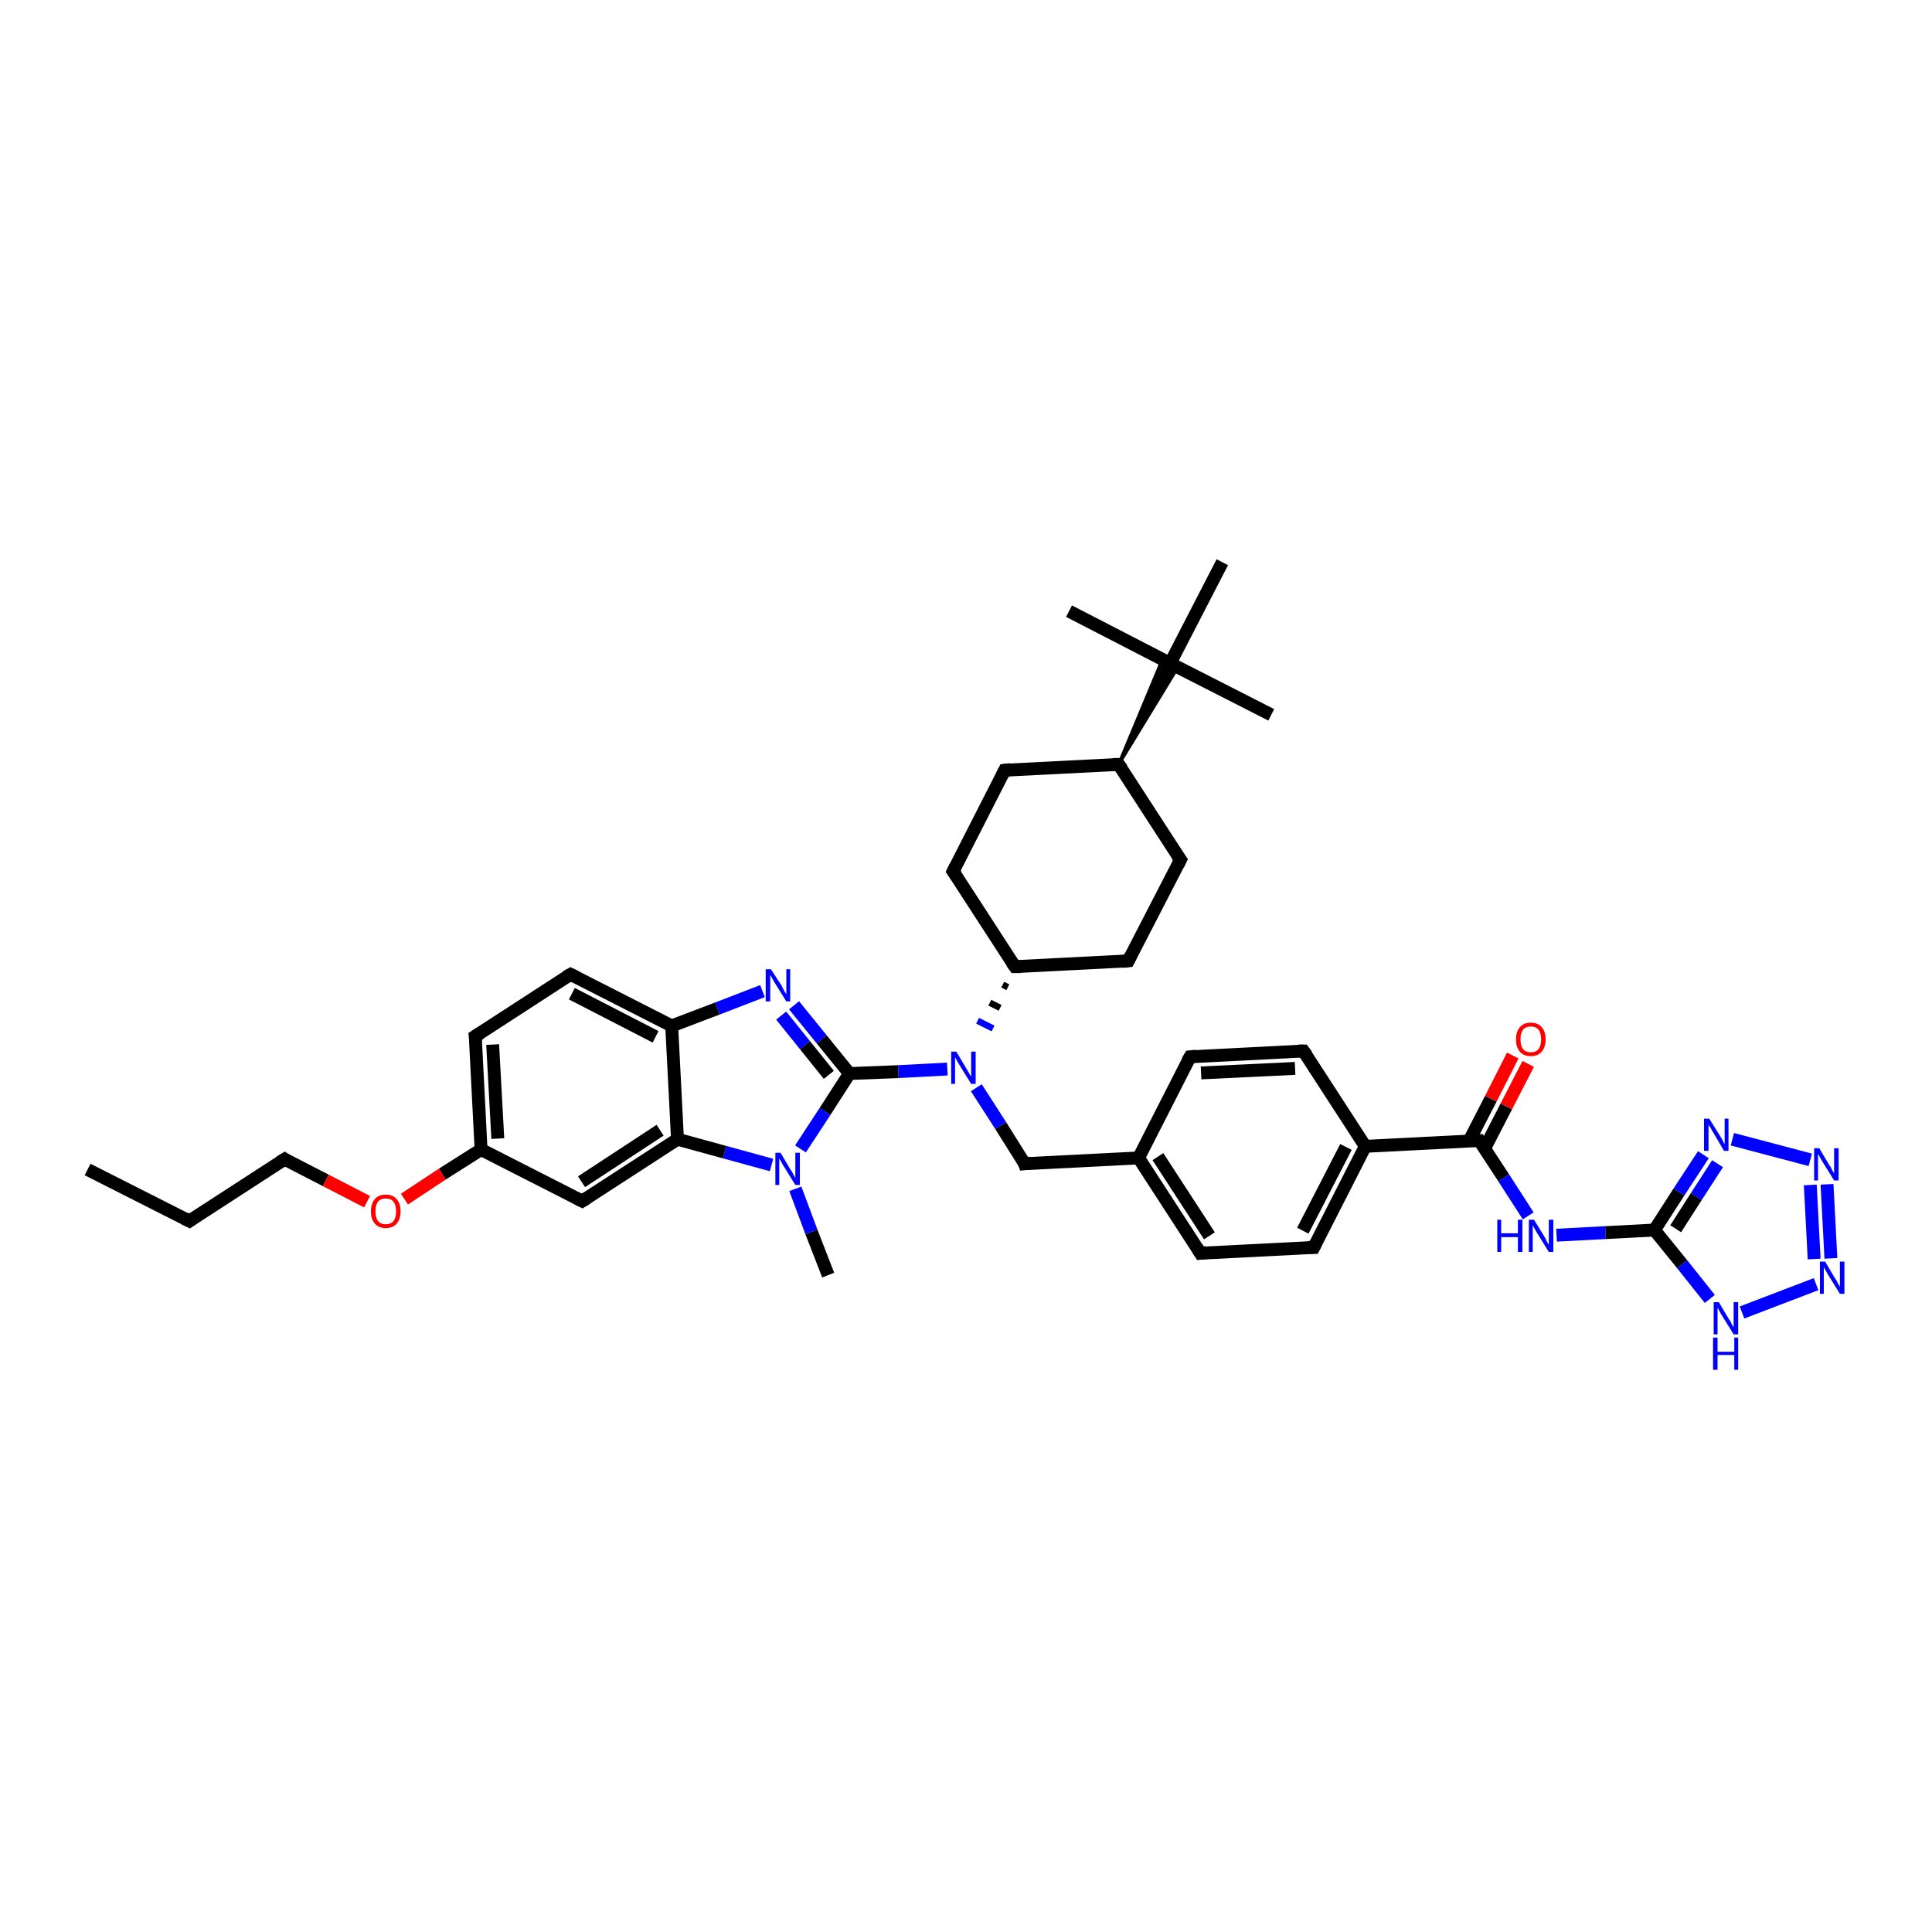 <?xml version='1.0' encoding='iso-8859-1'?>
<svg version='1.1' baseProfile='full'
              xmlns='http://www.w3.org/2000/svg'
                      xmlns:rdkit='http://www.rdkit.org/xml'
                      xmlns:xlink='http://www.w3.org/1999/xlink'
                  xml:space='preserve'
width='300px' height='300px' viewBox='0 0 300 300'>
<!-- END OF HEADER -->
<rect style='opacity:1.0;fill:#FFFFFF;stroke:none' width='300.0' height='300.0' x='0.0' y='0.0'> </rect>
<path class='bond-0 atom-0 atom-1' d='M 13.6,181.6 L 29.4,189.6' style='fill:none;fill-rule:evenodd;stroke:#000000;stroke-width:2.0px;stroke-linecap:butt;stroke-linejoin:miter;stroke-opacity:1' />
<path class='bond-1 atom-1 atom-2' d='M 29.4,189.6 L 44.2,180.0' style='fill:none;fill-rule:evenodd;stroke:#000000;stroke-width:2.0px;stroke-linecap:butt;stroke-linejoin:miter;stroke-opacity:1' />
<path class='bond-2 atom-2 atom-3' d='M 44.2,180.0 L 50.6,183.3' style='fill:none;fill-rule:evenodd;stroke:#000000;stroke-width:2.0px;stroke-linecap:butt;stroke-linejoin:miter;stroke-opacity:1' />
<path class='bond-2 atom-2 atom-3' d='M 50.6,183.3 L 57.0,186.6' style='fill:none;fill-rule:evenodd;stroke:#FF0000;stroke-width:2.0px;stroke-linecap:butt;stroke-linejoin:miter;stroke-opacity:1' />
<path class='bond-3 atom-3 atom-4' d='M 62.8,186.2 L 68.7,182.3' style='fill:none;fill-rule:evenodd;stroke:#FF0000;stroke-width:2.0px;stroke-linecap:butt;stroke-linejoin:miter;stroke-opacity:1' />
<path class='bond-3 atom-3 atom-4' d='M 68.7,182.3 L 74.7,178.5' style='fill:none;fill-rule:evenodd;stroke:#000000;stroke-width:2.0px;stroke-linecap:butt;stroke-linejoin:miter;stroke-opacity:1' />
<path class='bond-4 atom-4 atom-5' d='M 74.7,178.5 L 73.8,160.9' style='fill:none;fill-rule:evenodd;stroke:#000000;stroke-width:2.0px;stroke-linecap:butt;stroke-linejoin:miter;stroke-opacity:1' />
<path class='bond-4 atom-4 atom-5' d='M 77.3,176.8 L 76.5,162.2' style='fill:none;fill-rule:evenodd;stroke:#000000;stroke-width:2.0px;stroke-linecap:butt;stroke-linejoin:miter;stroke-opacity:1' />
<path class='bond-5 atom-5 atom-6' d='M 73.8,160.9 L 88.6,151.3' style='fill:none;fill-rule:evenodd;stroke:#000000;stroke-width:2.0px;stroke-linecap:butt;stroke-linejoin:miter;stroke-opacity:1' />
<path class='bond-6 atom-6 atom-7' d='M 88.6,151.3 L 104.3,159.3' style='fill:none;fill-rule:evenodd;stroke:#000000;stroke-width:2.0px;stroke-linecap:butt;stroke-linejoin:miter;stroke-opacity:1' />
<path class='bond-6 atom-6 atom-7' d='M 88.8,154.3 L 101.8,161.0' style='fill:none;fill-rule:evenodd;stroke:#000000;stroke-width:2.0px;stroke-linecap:butt;stroke-linejoin:miter;stroke-opacity:1' />
<path class='bond-7 atom-7 atom-8' d='M 104.3,159.3 L 111.4,156.6' style='fill:none;fill-rule:evenodd;stroke:#000000;stroke-width:2.0px;stroke-linecap:butt;stroke-linejoin:miter;stroke-opacity:1' />
<path class='bond-7 atom-7 atom-8' d='M 111.4,156.6 L 118.4,153.9' style='fill:none;fill-rule:evenodd;stroke:#0000FF;stroke-width:2.0px;stroke-linecap:butt;stroke-linejoin:miter;stroke-opacity:1' />
<path class='bond-8 atom-8 atom-9' d='M 123.3,156.1 L 127.6,161.4' style='fill:none;fill-rule:evenodd;stroke:#0000FF;stroke-width:2.0px;stroke-linecap:butt;stroke-linejoin:miter;stroke-opacity:1' />
<path class='bond-8 atom-8 atom-9' d='M 127.6,161.4 L 131.9,166.7' style='fill:none;fill-rule:evenodd;stroke:#000000;stroke-width:2.0px;stroke-linecap:butt;stroke-linejoin:miter;stroke-opacity:1' />
<path class='bond-8 atom-8 atom-9' d='M 121.3,157.7 L 125.0,162.3' style='fill:none;fill-rule:evenodd;stroke:#0000FF;stroke-width:2.0px;stroke-linecap:butt;stroke-linejoin:miter;stroke-opacity:1' />
<path class='bond-8 atom-8 atom-9' d='M 125.0,162.3 L 128.7,166.9' style='fill:none;fill-rule:evenodd;stroke:#000000;stroke-width:2.0px;stroke-linecap:butt;stroke-linejoin:miter;stroke-opacity:1' />
<path class='bond-9 atom-9 atom-10' d='M 131.9,166.7 L 139.5,166.4' style='fill:none;fill-rule:evenodd;stroke:#000000;stroke-width:2.0px;stroke-linecap:butt;stroke-linejoin:miter;stroke-opacity:1' />
<path class='bond-9 atom-9 atom-10' d='M 139.5,166.4 L 147.1,166.0' style='fill:none;fill-rule:evenodd;stroke:#0000FF;stroke-width:2.0px;stroke-linecap:butt;stroke-linejoin:miter;stroke-opacity:1' />
<path class='bond-10 atom-10 atom-11' d='M 151.6,168.9 L 155.4,174.8' style='fill:none;fill-rule:evenodd;stroke:#0000FF;stroke-width:2.0px;stroke-linecap:butt;stroke-linejoin:miter;stroke-opacity:1' />
<path class='bond-10 atom-10 atom-11' d='M 155.4,174.8 L 159.1,180.7' style='fill:none;fill-rule:evenodd;stroke:#000000;stroke-width:2.0px;stroke-linecap:butt;stroke-linejoin:miter;stroke-opacity:1' />
<path class='bond-11 atom-11 atom-12' d='M 159.1,180.7 L 176.8,179.8' style='fill:none;fill-rule:evenodd;stroke:#000000;stroke-width:2.0px;stroke-linecap:butt;stroke-linejoin:miter;stroke-opacity:1' />
<path class='bond-12 atom-12 atom-13' d='M 176.8,179.8 L 186.4,194.6' style='fill:none;fill-rule:evenodd;stroke:#000000;stroke-width:2.0px;stroke-linecap:butt;stroke-linejoin:miter;stroke-opacity:1' />
<path class='bond-12 atom-12 atom-13' d='M 179.8,179.6 L 187.8,191.9' style='fill:none;fill-rule:evenodd;stroke:#000000;stroke-width:2.0px;stroke-linecap:butt;stroke-linejoin:miter;stroke-opacity:1' />
<path class='bond-13 atom-13 atom-14' d='M 186.4,194.6 L 204.0,193.7' style='fill:none;fill-rule:evenodd;stroke:#000000;stroke-width:2.0px;stroke-linecap:butt;stroke-linejoin:miter;stroke-opacity:1' />
<path class='bond-14 atom-14 atom-15' d='M 204.0,193.7 L 212.0,178.0' style='fill:none;fill-rule:evenodd;stroke:#000000;stroke-width:2.0px;stroke-linecap:butt;stroke-linejoin:miter;stroke-opacity:1' />
<path class='bond-14 atom-14 atom-15' d='M 202.3,191.1 L 209.0,178.1' style='fill:none;fill-rule:evenodd;stroke:#000000;stroke-width:2.0px;stroke-linecap:butt;stroke-linejoin:miter;stroke-opacity:1' />
<path class='bond-15 atom-15 atom-16' d='M 212.0,178.0 L 202.4,163.2' style='fill:none;fill-rule:evenodd;stroke:#000000;stroke-width:2.0px;stroke-linecap:butt;stroke-linejoin:miter;stroke-opacity:1' />
<path class='bond-16 atom-16 atom-17' d='M 202.4,163.2 L 184.8,164.1' style='fill:none;fill-rule:evenodd;stroke:#000000;stroke-width:2.0px;stroke-linecap:butt;stroke-linejoin:miter;stroke-opacity:1' />
<path class='bond-16 atom-16 atom-17' d='M 201.1,165.9 L 186.5,166.6' style='fill:none;fill-rule:evenodd;stroke:#000000;stroke-width:2.0px;stroke-linecap:butt;stroke-linejoin:miter;stroke-opacity:1' />
<path class='bond-17 atom-15 atom-18' d='M 212.0,178.0 L 229.7,177.1' style='fill:none;fill-rule:evenodd;stroke:#000000;stroke-width:2.0px;stroke-linecap:butt;stroke-linejoin:miter;stroke-opacity:1' />
<path class='bond-18 atom-18 atom-19' d='M 230.5,178.4 L 233.9,171.8' style='fill:none;fill-rule:evenodd;stroke:#000000;stroke-width:2.0px;stroke-linecap:butt;stroke-linejoin:miter;stroke-opacity:1' />
<path class='bond-18 atom-18 atom-19' d='M 233.9,171.8 L 237.3,165.2' style='fill:none;fill-rule:evenodd;stroke:#FF0000;stroke-width:2.0px;stroke-linecap:butt;stroke-linejoin:miter;stroke-opacity:1' />
<path class='bond-18 atom-18 atom-19' d='M 228.1,177.2 L 231.5,170.6' style='fill:none;fill-rule:evenodd;stroke:#000000;stroke-width:2.0px;stroke-linecap:butt;stroke-linejoin:miter;stroke-opacity:1' />
<path class='bond-18 atom-18 atom-19' d='M 231.5,170.6 L 234.9,163.9' style='fill:none;fill-rule:evenodd;stroke:#FF0000;stroke-width:2.0px;stroke-linecap:butt;stroke-linejoin:miter;stroke-opacity:1' />
<path class='bond-19 atom-18 atom-20' d='M 229.7,177.1 L 233.5,182.9' style='fill:none;fill-rule:evenodd;stroke:#000000;stroke-width:2.0px;stroke-linecap:butt;stroke-linejoin:miter;stroke-opacity:1' />
<path class='bond-19 atom-18 atom-20' d='M 233.5,182.9 L 237.3,188.8' style='fill:none;fill-rule:evenodd;stroke:#0000FF;stroke-width:2.0px;stroke-linecap:butt;stroke-linejoin:miter;stroke-opacity:1' />
<path class='bond-20 atom-20 atom-21' d='M 241.7,191.8 L 249.3,191.4' style='fill:none;fill-rule:evenodd;stroke:#0000FF;stroke-width:2.0px;stroke-linecap:butt;stroke-linejoin:miter;stroke-opacity:1' />
<path class='bond-20 atom-20 atom-21' d='M 249.3,191.4 L 256.9,191.0' style='fill:none;fill-rule:evenodd;stroke:#000000;stroke-width:2.0px;stroke-linecap:butt;stroke-linejoin:miter;stroke-opacity:1' />
<path class='bond-21 atom-21 atom-22' d='M 256.9,191.0 L 260.7,185.1' style='fill:none;fill-rule:evenodd;stroke:#000000;stroke-width:2.0px;stroke-linecap:butt;stroke-linejoin:miter;stroke-opacity:1' />
<path class='bond-21 atom-21 atom-22' d='M 260.7,185.1 L 264.5,179.3' style='fill:none;fill-rule:evenodd;stroke:#0000FF;stroke-width:2.0px;stroke-linecap:butt;stroke-linejoin:miter;stroke-opacity:1' />
<path class='bond-21 atom-21 atom-22' d='M 260.2,190.8 L 263.4,185.8' style='fill:none;fill-rule:evenodd;stroke:#000000;stroke-width:2.0px;stroke-linecap:butt;stroke-linejoin:miter;stroke-opacity:1' />
<path class='bond-21 atom-21 atom-22' d='M 263.4,185.8 L 266.7,180.7' style='fill:none;fill-rule:evenodd;stroke:#0000FF;stroke-width:2.0px;stroke-linecap:butt;stroke-linejoin:miter;stroke-opacity:1' />
<path class='bond-22 atom-22 atom-23' d='M 269.0,176.9 L 281.1,180.1' style='fill:none;fill-rule:evenodd;stroke:#0000FF;stroke-width:2.0px;stroke-linecap:butt;stroke-linejoin:miter;stroke-opacity:1' />
<path class='bond-23 atom-23 atom-24' d='M 283.7,183.9 L 284.3,195.4' style='fill:none;fill-rule:evenodd;stroke:#0000FF;stroke-width:2.0px;stroke-linecap:butt;stroke-linejoin:miter;stroke-opacity:1' />
<path class='bond-23 atom-23 atom-24' d='M 281.1,184.0 L 281.7,195.5' style='fill:none;fill-rule:evenodd;stroke:#0000FF;stroke-width:2.0px;stroke-linecap:butt;stroke-linejoin:miter;stroke-opacity:1' />
<path class='bond-24 atom-24 atom-25' d='M 282.0,199.4 L 270.5,203.8' style='fill:none;fill-rule:evenodd;stroke:#0000FF;stroke-width:2.0px;stroke-linecap:butt;stroke-linejoin:miter;stroke-opacity:1' />
<path class='bond-25 atom-26 atom-10' d='M 155.7,152.9 L 156.5,153.3' style='fill:none;fill-rule:evenodd;stroke:#000000;stroke-width:1.0px;stroke-linecap:butt;stroke-linejoin:miter;stroke-opacity:1' />
<path class='bond-25 atom-26 atom-10' d='M 153.7,155.7 L 155.3,156.5' style='fill:none;fill-rule:evenodd;stroke:#000000;stroke-width:1.0px;stroke-linecap:butt;stroke-linejoin:miter;stroke-opacity:1' />
<path class='bond-25 atom-26 atom-10' d='M 151.8,158.5 L 154.2,159.7' style='fill:none;fill-rule:evenodd;stroke:#0000FF;stroke-width:1.0px;stroke-linecap:butt;stroke-linejoin:miter;stroke-opacity:1' />
<path class='bond-26 atom-26 atom-27' d='M 157.6,150.1 L 175.2,149.2' style='fill:none;fill-rule:evenodd;stroke:#000000;stroke-width:2.0px;stroke-linecap:butt;stroke-linejoin:miter;stroke-opacity:1' />
<path class='bond-27 atom-27 atom-28' d='M 175.2,149.2 L 183.3,133.5' style='fill:none;fill-rule:evenodd;stroke:#000000;stroke-width:2.0px;stroke-linecap:butt;stroke-linejoin:miter;stroke-opacity:1' />
<path class='bond-28 atom-28 atom-29' d='M 183.3,133.5 L 173.7,118.7' style='fill:none;fill-rule:evenodd;stroke:#000000;stroke-width:2.0px;stroke-linecap:butt;stroke-linejoin:miter;stroke-opacity:1' />
<path class='bond-29 atom-29 atom-30' d='M 173.7,118.7 L 156.0,119.6' style='fill:none;fill-rule:evenodd;stroke:#000000;stroke-width:2.0px;stroke-linecap:butt;stroke-linejoin:miter;stroke-opacity:1' />
<path class='bond-30 atom-30 atom-31' d='M 156.0,119.6 L 148.0,135.3' style='fill:none;fill-rule:evenodd;stroke:#000000;stroke-width:2.0px;stroke-linecap:butt;stroke-linejoin:miter;stroke-opacity:1' />
<path class='bond-31 atom-29 atom-32' d='M 173.7,118.7 L 180.5,102.4 L 181.7,103.0 Z' style='fill:#000000;fill-rule:evenodd;fill-opacity:1;stroke:#000000;stroke-width:0.5px;stroke-linecap:butt;stroke-linejoin:miter;stroke-opacity:1;' />
<path class='bond-31 atom-29 atom-32' d='M 173.7,118.7 L 181.7,103.0 L 182.9,103.6 Z' style='fill:#000000;fill-rule:evenodd;fill-opacity:1;stroke:#000000;stroke-width:0.5px;stroke-linecap:butt;stroke-linejoin:miter;stroke-opacity:1;' />
<path class='bond-32 atom-32 atom-33' d='M 181.7,103.0 L 197.4,111.0' style='fill:none;fill-rule:evenodd;stroke:#000000;stroke-width:2.0px;stroke-linecap:butt;stroke-linejoin:miter;stroke-opacity:1' />
<path class='bond-33 atom-32 atom-34' d='M 181.7,103.0 L 166.0,94.9' style='fill:none;fill-rule:evenodd;stroke:#000000;stroke-width:2.0px;stroke-linecap:butt;stroke-linejoin:miter;stroke-opacity:1' />
<path class='bond-34 atom-32 atom-35' d='M 181.7,103.0 L 189.8,87.3' style='fill:none;fill-rule:evenodd;stroke:#000000;stroke-width:2.0px;stroke-linecap:butt;stroke-linejoin:miter;stroke-opacity:1' />
<path class='bond-35 atom-9 atom-36' d='M 131.9,166.7 L 128.1,172.6' style='fill:none;fill-rule:evenodd;stroke:#000000;stroke-width:2.0px;stroke-linecap:butt;stroke-linejoin:miter;stroke-opacity:1' />
<path class='bond-35 atom-9 atom-36' d='M 128.1,172.6 L 124.3,178.4' style='fill:none;fill-rule:evenodd;stroke:#0000FF;stroke-width:2.0px;stroke-linecap:butt;stroke-linejoin:miter;stroke-opacity:1' />
<path class='bond-36 atom-36 atom-37' d='M 123.5,184.6 L 126.0,191.3' style='fill:none;fill-rule:evenodd;stroke:#0000FF;stroke-width:2.0px;stroke-linecap:butt;stroke-linejoin:miter;stroke-opacity:1' />
<path class='bond-36 atom-36 atom-37' d='M 126.0,191.3 L 128.6,198.0' style='fill:none;fill-rule:evenodd;stroke:#000000;stroke-width:2.0px;stroke-linecap:butt;stroke-linejoin:miter;stroke-opacity:1' />
<path class='bond-37 atom-36 atom-38' d='M 119.8,180.9 L 112.5,178.9' style='fill:none;fill-rule:evenodd;stroke:#0000FF;stroke-width:2.0px;stroke-linecap:butt;stroke-linejoin:miter;stroke-opacity:1' />
<path class='bond-37 atom-36 atom-38' d='M 112.5,178.9 L 105.2,176.9' style='fill:none;fill-rule:evenodd;stroke:#000000;stroke-width:2.0px;stroke-linecap:butt;stroke-linejoin:miter;stroke-opacity:1' />
<path class='bond-38 atom-38 atom-39' d='M 105.2,176.9 L 90.4,186.5' style='fill:none;fill-rule:evenodd;stroke:#000000;stroke-width:2.0px;stroke-linecap:butt;stroke-linejoin:miter;stroke-opacity:1' />
<path class='bond-38 atom-38 atom-39' d='M 102.5,175.5 L 90.3,183.5' style='fill:none;fill-rule:evenodd;stroke:#000000;stroke-width:2.0px;stroke-linecap:butt;stroke-linejoin:miter;stroke-opacity:1' />
<path class='bond-39 atom-39 atom-4' d='M 90.4,186.5 L 74.7,178.5' style='fill:none;fill-rule:evenodd;stroke:#000000;stroke-width:2.0px;stroke-linecap:butt;stroke-linejoin:miter;stroke-opacity:1' />
<path class='bond-40 atom-38 atom-7' d='M 105.2,176.9 L 104.3,159.3' style='fill:none;fill-rule:evenodd;stroke:#000000;stroke-width:2.0px;stroke-linecap:butt;stroke-linejoin:miter;stroke-opacity:1' />
<path class='bond-41 atom-17 atom-12' d='M 184.8,164.1 L 176.8,179.8' style='fill:none;fill-rule:evenodd;stroke:#000000;stroke-width:2.0px;stroke-linecap:butt;stroke-linejoin:miter;stroke-opacity:1' />
<path class='bond-42 atom-25 atom-21' d='M 265.5,201.7 L 261.2,196.3' style='fill:none;fill-rule:evenodd;stroke:#0000FF;stroke-width:2.0px;stroke-linecap:butt;stroke-linejoin:miter;stroke-opacity:1' />
<path class='bond-42 atom-25 atom-21' d='M 261.2,196.3 L 256.9,191.0' style='fill:none;fill-rule:evenodd;stroke:#000000;stroke-width:2.0px;stroke-linecap:butt;stroke-linejoin:miter;stroke-opacity:1' />
<path class='bond-43 atom-31 atom-26' d='M 148.0,135.3 L 157.6,150.1' style='fill:none;fill-rule:evenodd;stroke:#000000;stroke-width:2.0px;stroke-linecap:butt;stroke-linejoin:miter;stroke-opacity:1' />
<path d='M 28.6,189.2 L 29.4,189.6 L 30.1,189.1' style='fill:none;stroke:#000000;stroke-width:2.0px;stroke-linecap:butt;stroke-linejoin:miter;stroke-opacity:1;' />
<path d='M 43.4,180.5 L 44.2,180.0 L 44.5,180.2' style='fill:none;stroke:#000000;stroke-width:2.0px;stroke-linecap:butt;stroke-linejoin:miter;stroke-opacity:1;' />
<path d='M 73.9,161.7 L 73.8,160.9 L 74.6,160.4' style='fill:none;stroke:#000000;stroke-width:2.0px;stroke-linecap:butt;stroke-linejoin:miter;stroke-opacity:1;' />
<path d='M 87.9,151.7 L 88.6,151.3 L 89.4,151.7' style='fill:none;stroke:#000000;stroke-width:2.0px;stroke-linecap:butt;stroke-linejoin:miter;stroke-opacity:1;' />
<path d='M 159.0,180.4 L 159.1,180.7 L 160.0,180.6' style='fill:none;stroke:#000000;stroke-width:2.0px;stroke-linecap:butt;stroke-linejoin:miter;stroke-opacity:1;' />
<path d='M 185.9,193.8 L 186.4,194.6 L 187.3,194.5' style='fill:none;stroke:#000000;stroke-width:2.0px;stroke-linecap:butt;stroke-linejoin:miter;stroke-opacity:1;' />
<path d='M 203.1,193.7 L 204.0,193.7 L 204.4,192.9' style='fill:none;stroke:#000000;stroke-width:2.0px;stroke-linecap:butt;stroke-linejoin:miter;stroke-opacity:1;' />
<path d='M 202.9,163.9 L 202.4,163.2 L 201.6,163.2' style='fill:none;stroke:#000000;stroke-width:2.0px;stroke-linecap:butt;stroke-linejoin:miter;stroke-opacity:1;' />
<path d='M 185.7,164.0 L 184.8,164.1 L 184.4,164.8' style='fill:none;stroke:#000000;stroke-width:2.0px;stroke-linecap:butt;stroke-linejoin:miter;stroke-opacity:1;' />
<path d='M 228.8,177.1 L 229.7,177.1 L 229.9,177.4' style='fill:none;stroke:#000000;stroke-width:2.0px;stroke-linecap:butt;stroke-linejoin:miter;stroke-opacity:1;' />
<path d='M 158.5,150.1 L 157.6,150.1 L 157.1,149.4' style='fill:none;stroke:#000000;stroke-width:2.0px;stroke-linecap:butt;stroke-linejoin:miter;stroke-opacity:1;' />
<path d='M 174.3,149.3 L 175.2,149.2 L 175.6,148.4' style='fill:none;stroke:#000000;stroke-width:2.0px;stroke-linecap:butt;stroke-linejoin:miter;stroke-opacity:1;' />
<path d='M 182.9,134.3 L 183.3,133.5 L 182.8,132.8' style='fill:none;stroke:#000000;stroke-width:2.0px;stroke-linecap:butt;stroke-linejoin:miter;stroke-opacity:1;' />
<path d='M 174.2,119.4 L 173.7,118.7 L 172.8,118.7' style='fill:none;stroke:#000000;stroke-width:2.0px;stroke-linecap:butt;stroke-linejoin:miter;stroke-opacity:1;' />
<path d='M 156.9,119.5 L 156.0,119.6 L 155.6,120.4' style='fill:none;stroke:#000000;stroke-width:2.0px;stroke-linecap:butt;stroke-linejoin:miter;stroke-opacity:1;' />
<path d='M 148.4,134.5 L 148.0,135.3 L 148.5,136.0' style='fill:none;stroke:#000000;stroke-width:2.0px;stroke-linecap:butt;stroke-linejoin:miter;stroke-opacity:1;' />
<path d='M 91.2,186.0 L 90.4,186.5 L 89.6,186.1' style='fill:none;stroke:#000000;stroke-width:2.0px;stroke-linecap:butt;stroke-linejoin:miter;stroke-opacity:1;' />
<path class='atom-3' d='M 57.6 188.1
Q 57.6 186.9, 58.2 186.2
Q 58.8 185.5, 59.9 185.5
Q 61.0 185.5, 61.6 186.2
Q 62.2 186.9, 62.2 188.1
Q 62.2 189.3, 61.6 190.0
Q 61.0 190.7, 59.9 190.7
Q 58.8 190.7, 58.2 190.0
Q 57.6 189.3, 57.6 188.1
M 59.9 190.1
Q 60.7 190.1, 61.1 189.6
Q 61.5 189.1, 61.5 188.1
Q 61.5 187.1, 61.1 186.6
Q 60.7 186.1, 59.9 186.1
Q 59.1 186.1, 58.7 186.6
Q 58.3 187.1, 58.3 188.1
Q 58.3 189.1, 58.7 189.6
Q 59.1 190.1, 59.9 190.1
' fill='#FF0000'/>
<path class='atom-8' d='M 119.7 150.5
L 121.4 153.1
Q 121.5 153.4, 121.8 153.9
Q 122.1 154.4, 122.1 154.4
L 122.1 150.5
L 122.7 150.5
L 122.7 155.5
L 122.1 155.5
L 120.3 152.6
Q 120.1 152.3, 119.9 151.9
Q 119.7 151.5, 119.6 151.4
L 119.6 155.5
L 118.9 155.5
L 118.9 150.5
L 119.7 150.5
' fill='#0000FF'/>
<path class='atom-10' d='M 148.5 163.3
L 150.1 166.0
Q 150.3 166.3, 150.5 166.7
Q 150.8 167.2, 150.8 167.2
L 150.8 163.3
L 151.5 163.3
L 151.5 168.3
L 150.8 168.3
L 149.0 165.4
Q 148.8 165.1, 148.6 164.7
Q 148.4 164.3, 148.3 164.2
L 148.3 168.3
L 147.7 168.3
L 147.7 163.3
L 148.5 163.3
' fill='#0000FF'/>
<path class='atom-19' d='M 235.4 161.4
Q 235.4 160.2, 236.0 159.5
Q 236.6 158.8, 237.7 158.8
Q 238.8 158.8, 239.4 159.5
Q 240.0 160.2, 240.0 161.4
Q 240.0 162.6, 239.4 163.3
Q 238.8 164.0, 237.7 164.0
Q 236.6 164.0, 236.0 163.3
Q 235.4 162.6, 235.4 161.4
M 237.7 163.4
Q 238.5 163.4, 238.9 162.9
Q 239.3 162.4, 239.3 161.4
Q 239.3 160.4, 238.9 159.9
Q 238.5 159.4, 237.7 159.4
Q 236.9 159.4, 236.5 159.9
Q 236.1 160.4, 236.1 161.4
Q 236.1 162.4, 236.5 162.9
Q 236.9 163.4, 237.7 163.4
' fill='#FF0000'/>
<path class='atom-20' d='M 232.5 189.4
L 233.1 189.4
L 233.1 191.5
L 235.7 191.5
L 235.7 189.4
L 236.4 189.4
L 236.4 194.4
L 235.7 194.4
L 235.7 192.1
L 233.1 192.1
L 233.1 194.4
L 232.5 194.4
L 232.5 189.4
' fill='#0000FF'/>
<path class='atom-20' d='M 238.2 189.4
L 239.8 192.0
Q 240.0 192.3, 240.2 192.8
Q 240.5 193.3, 240.5 193.3
L 240.5 189.4
L 241.2 189.4
L 241.2 194.4
L 240.5 194.4
L 238.7 191.5
Q 238.5 191.2, 238.3 190.8
Q 238.1 190.4, 238.0 190.3
L 238.0 194.4
L 237.4 194.4
L 237.4 189.4
L 238.2 189.4
' fill='#0000FF'/>
<path class='atom-22' d='M 265.4 173.7
L 267.1 176.4
Q 267.2 176.6, 267.5 177.1
Q 267.7 177.6, 267.8 177.6
L 267.8 173.7
L 268.4 173.7
L 268.4 178.7
L 267.7 178.7
L 266.0 175.8
Q 265.8 175.5, 265.6 175.1
Q 265.3 174.7, 265.3 174.6
L 265.3 178.7
L 264.6 178.7
L 264.6 173.7
L 265.4 173.7
' fill='#0000FF'/>
<path class='atom-23' d='M 282.5 178.3
L 284.1 181.0
Q 284.3 181.2, 284.5 181.7
Q 284.8 182.2, 284.8 182.2
L 284.8 178.3
L 285.5 178.3
L 285.5 183.3
L 284.8 183.3
L 283.0 180.4
Q 282.8 180.1, 282.6 179.7
Q 282.4 179.3, 282.3 179.2
L 282.3 183.3
L 281.7 183.3
L 281.7 178.3
L 282.5 178.3
' fill='#0000FF'/>
<path class='atom-24' d='M 283.4 195.9
L 285.0 198.6
Q 285.2 198.8, 285.4 199.3
Q 285.7 199.8, 285.7 199.8
L 285.7 195.9
L 286.4 195.9
L 286.4 200.9
L 285.7 200.9
L 283.9 198.0
Q 283.7 197.7, 283.5 197.3
Q 283.3 196.9, 283.2 196.8
L 283.2 200.9
L 282.6 200.9
L 282.6 195.9
L 283.4 195.9
' fill='#0000FF'/>
<path class='atom-25' d='M 266.9 202.2
L 268.5 204.9
Q 268.7 205.1, 268.9 205.6
Q 269.2 206.1, 269.2 206.1
L 269.2 202.2
L 269.9 202.2
L 269.9 207.2
L 269.2 207.2
L 267.4 204.3
Q 267.2 204.0, 267.0 203.6
Q 266.8 203.2, 266.7 203.1
L 266.7 207.2
L 266.1 207.2
L 266.1 202.2
L 266.9 202.2
' fill='#0000FF'/>
<path class='atom-25' d='M 266.0 207.7
L 266.7 207.7
L 266.7 209.9
L 269.3 209.9
L 269.3 207.7
L 269.9 207.7
L 269.9 212.7
L 269.3 212.7
L 269.3 210.4
L 266.7 210.4
L 266.7 212.7
L 266.0 212.7
L 266.0 207.7
' fill='#0000FF'/>
<path class='atom-36' d='M 121.2 179.0
L 122.8 181.7
Q 123.0 181.9, 123.2 182.4
Q 123.5 182.9, 123.5 182.9
L 123.5 179.0
L 124.2 179.0
L 124.2 184.0
L 123.5 184.0
L 121.7 181.1
Q 121.5 180.8, 121.3 180.4
Q 121.1 180.0, 121.0 179.9
L 121.0 184.0
L 120.4 184.0
L 120.4 179.0
L 121.2 179.0
' fill='#0000FF'/>
</svg>
